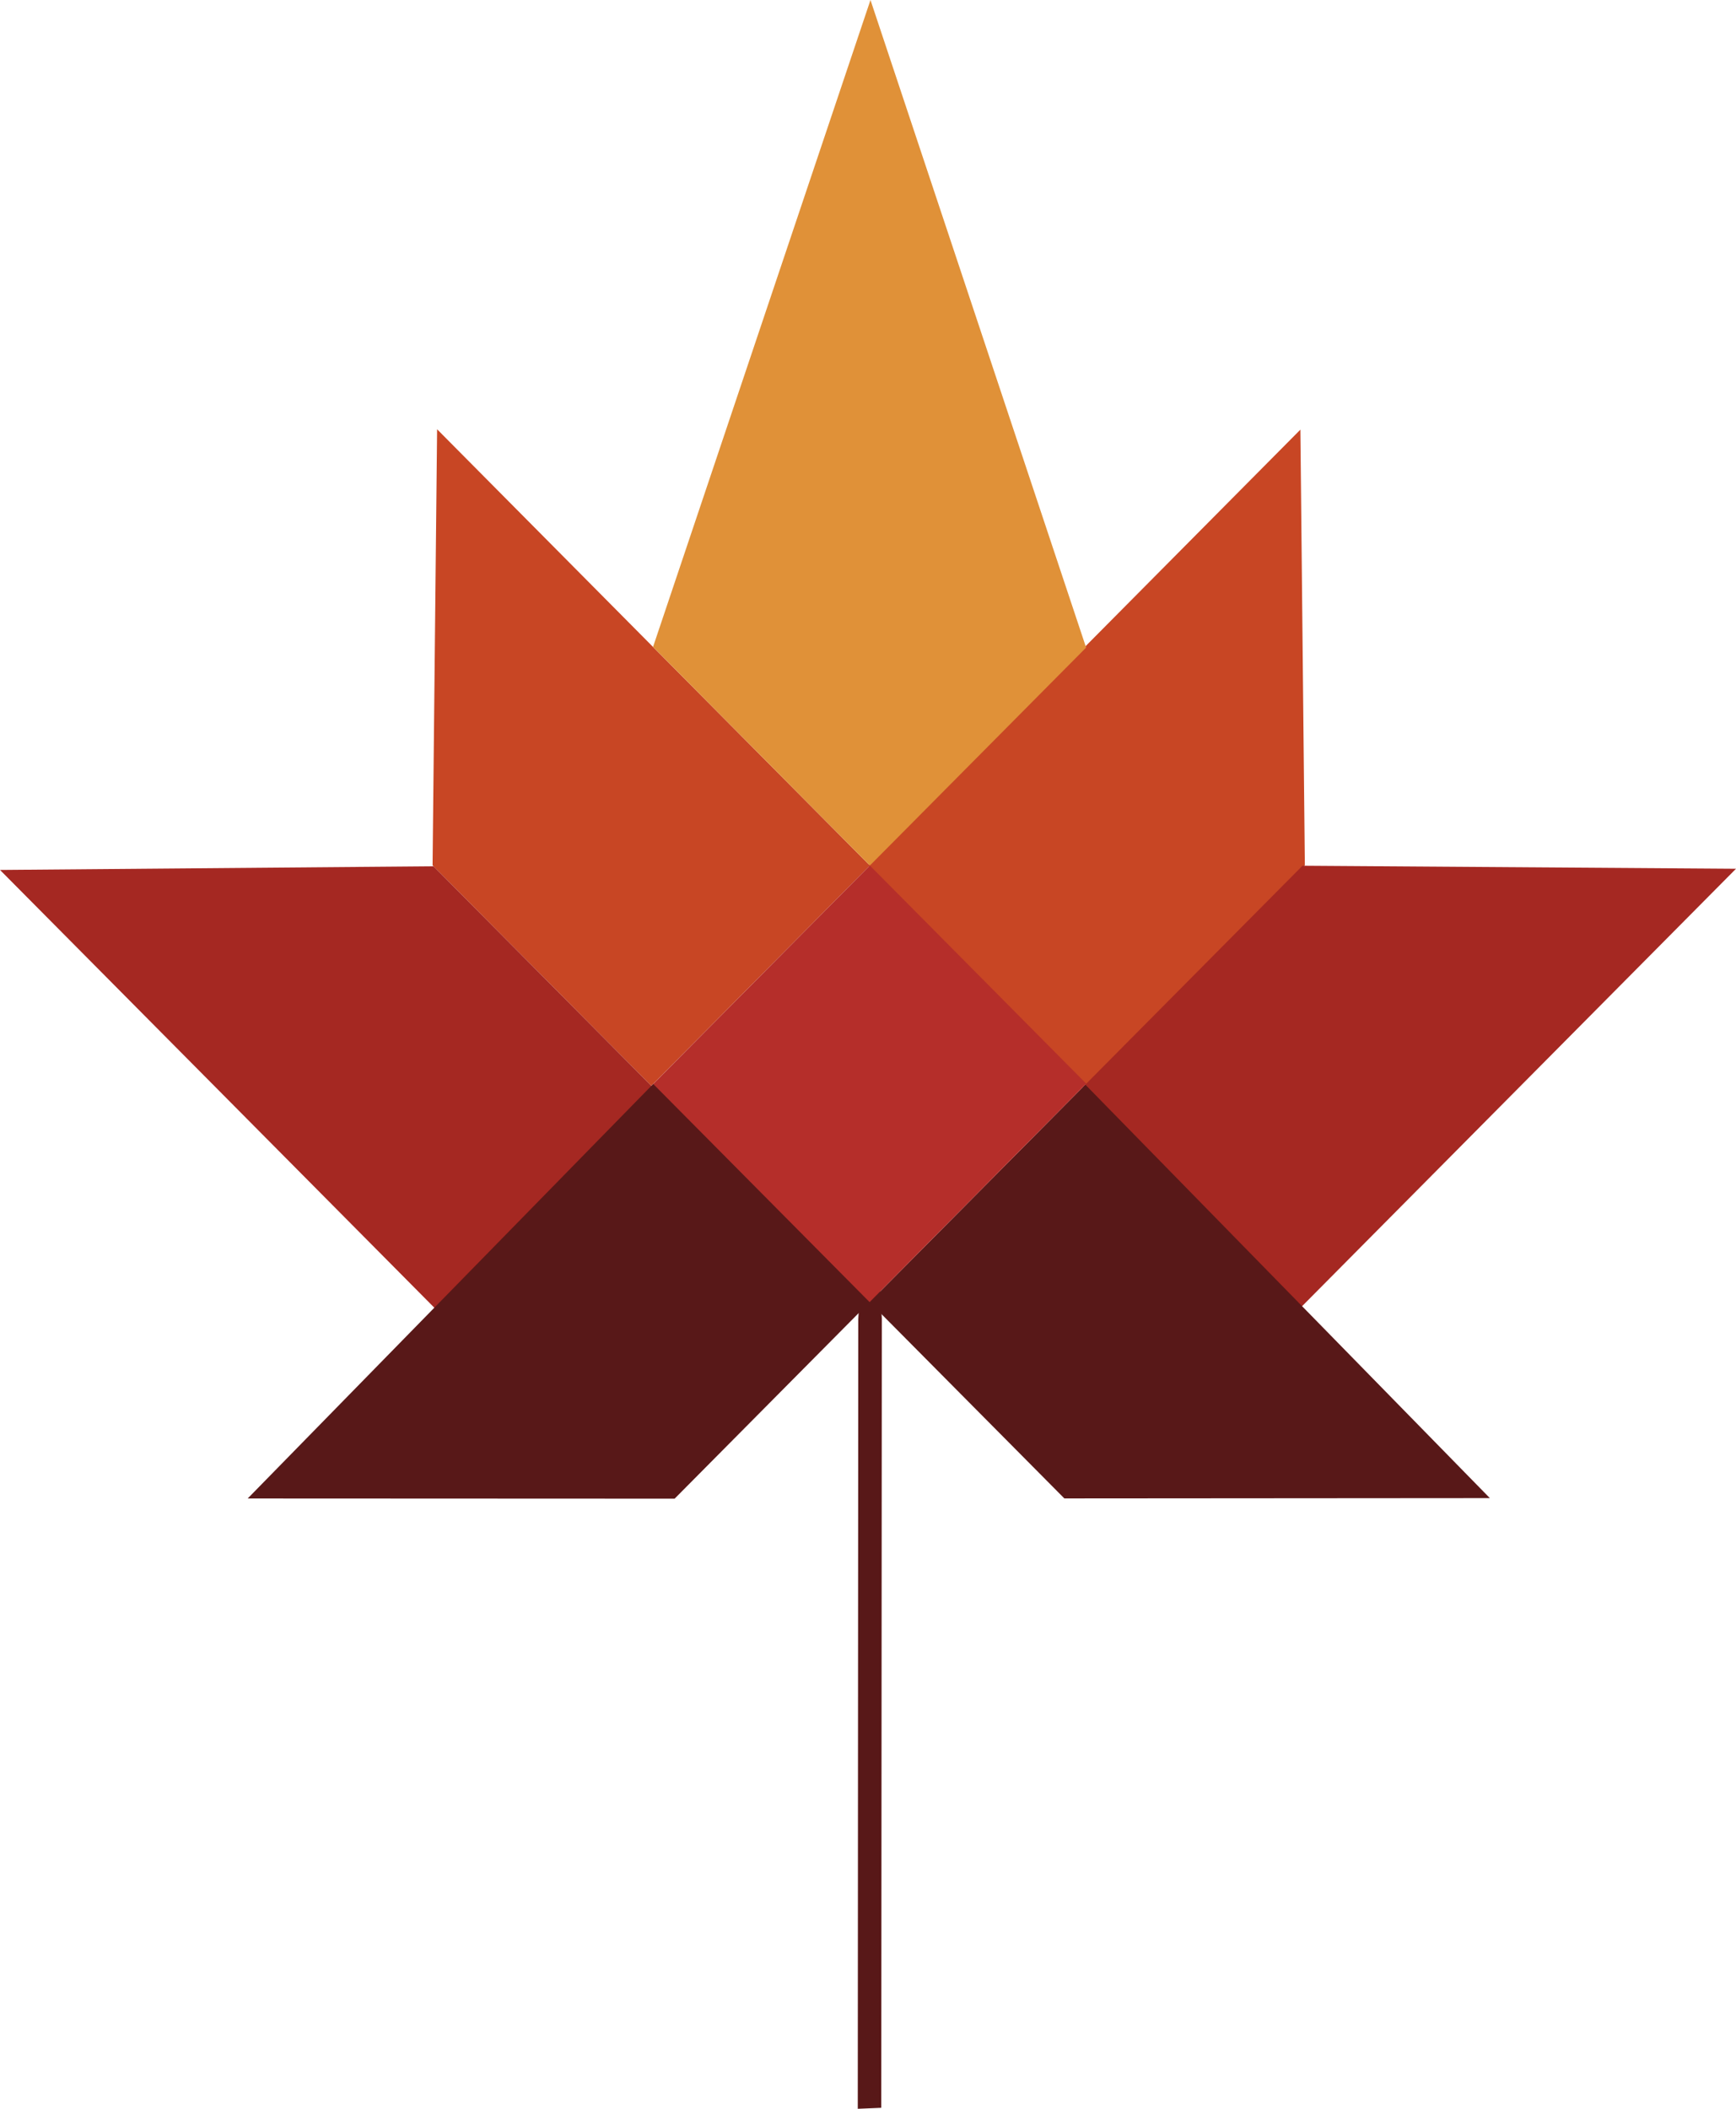 <?xml version="1.0" encoding="UTF-8"?> <svg xmlns="http://www.w3.org/2000/svg" width="28" height="34" viewBox="0 0 28 34" fill="none"><path d="M20.974 6.927L14 13.955L17.52 17.503L21.046 13.95L20.974 6.927Z" fill="#C84624"></path><path d="M7.05 6.921L14.03 13.955L10.505 17.507L6.977 13.952L7.05 6.921Z" fill="#C84624"></path><path d="M0 14.026L7.011 21.09L10.536 17.538L6.992 13.967L0 14.026Z" fill="#A52822"></path><path d="M10.533 10.43L14.04 0L17.518 10.441L14.03 13.955L10.533 10.43Z" fill="#E09138"></path><path d="M13.835 34L13.843 21.269L13.874 20.749L14.193 20.733L14.223 21.254L14.214 33.984L13.835 34Z" fill="#581818"></path><path d="M28 14.007L20.98 21.081L17.46 17.533L21.008 13.958L28 14.007Z" fill="#A52822"></path><path d="M14.026 20.994L17.505 17.487L24.03 24.154L17.167 24.159L14.026 20.994Z" fill="#581818"></path><path d="M14.033 20.986L10.543 17.469L3.995 24.16L10.881 24.163L14.033 20.986Z" fill="#581818"></path><path d="M14.03 13.955L17.52 17.472L14.026 20.994L10.536 17.477L14.03 13.955Z" fill="#B52E2A"></path></svg> 